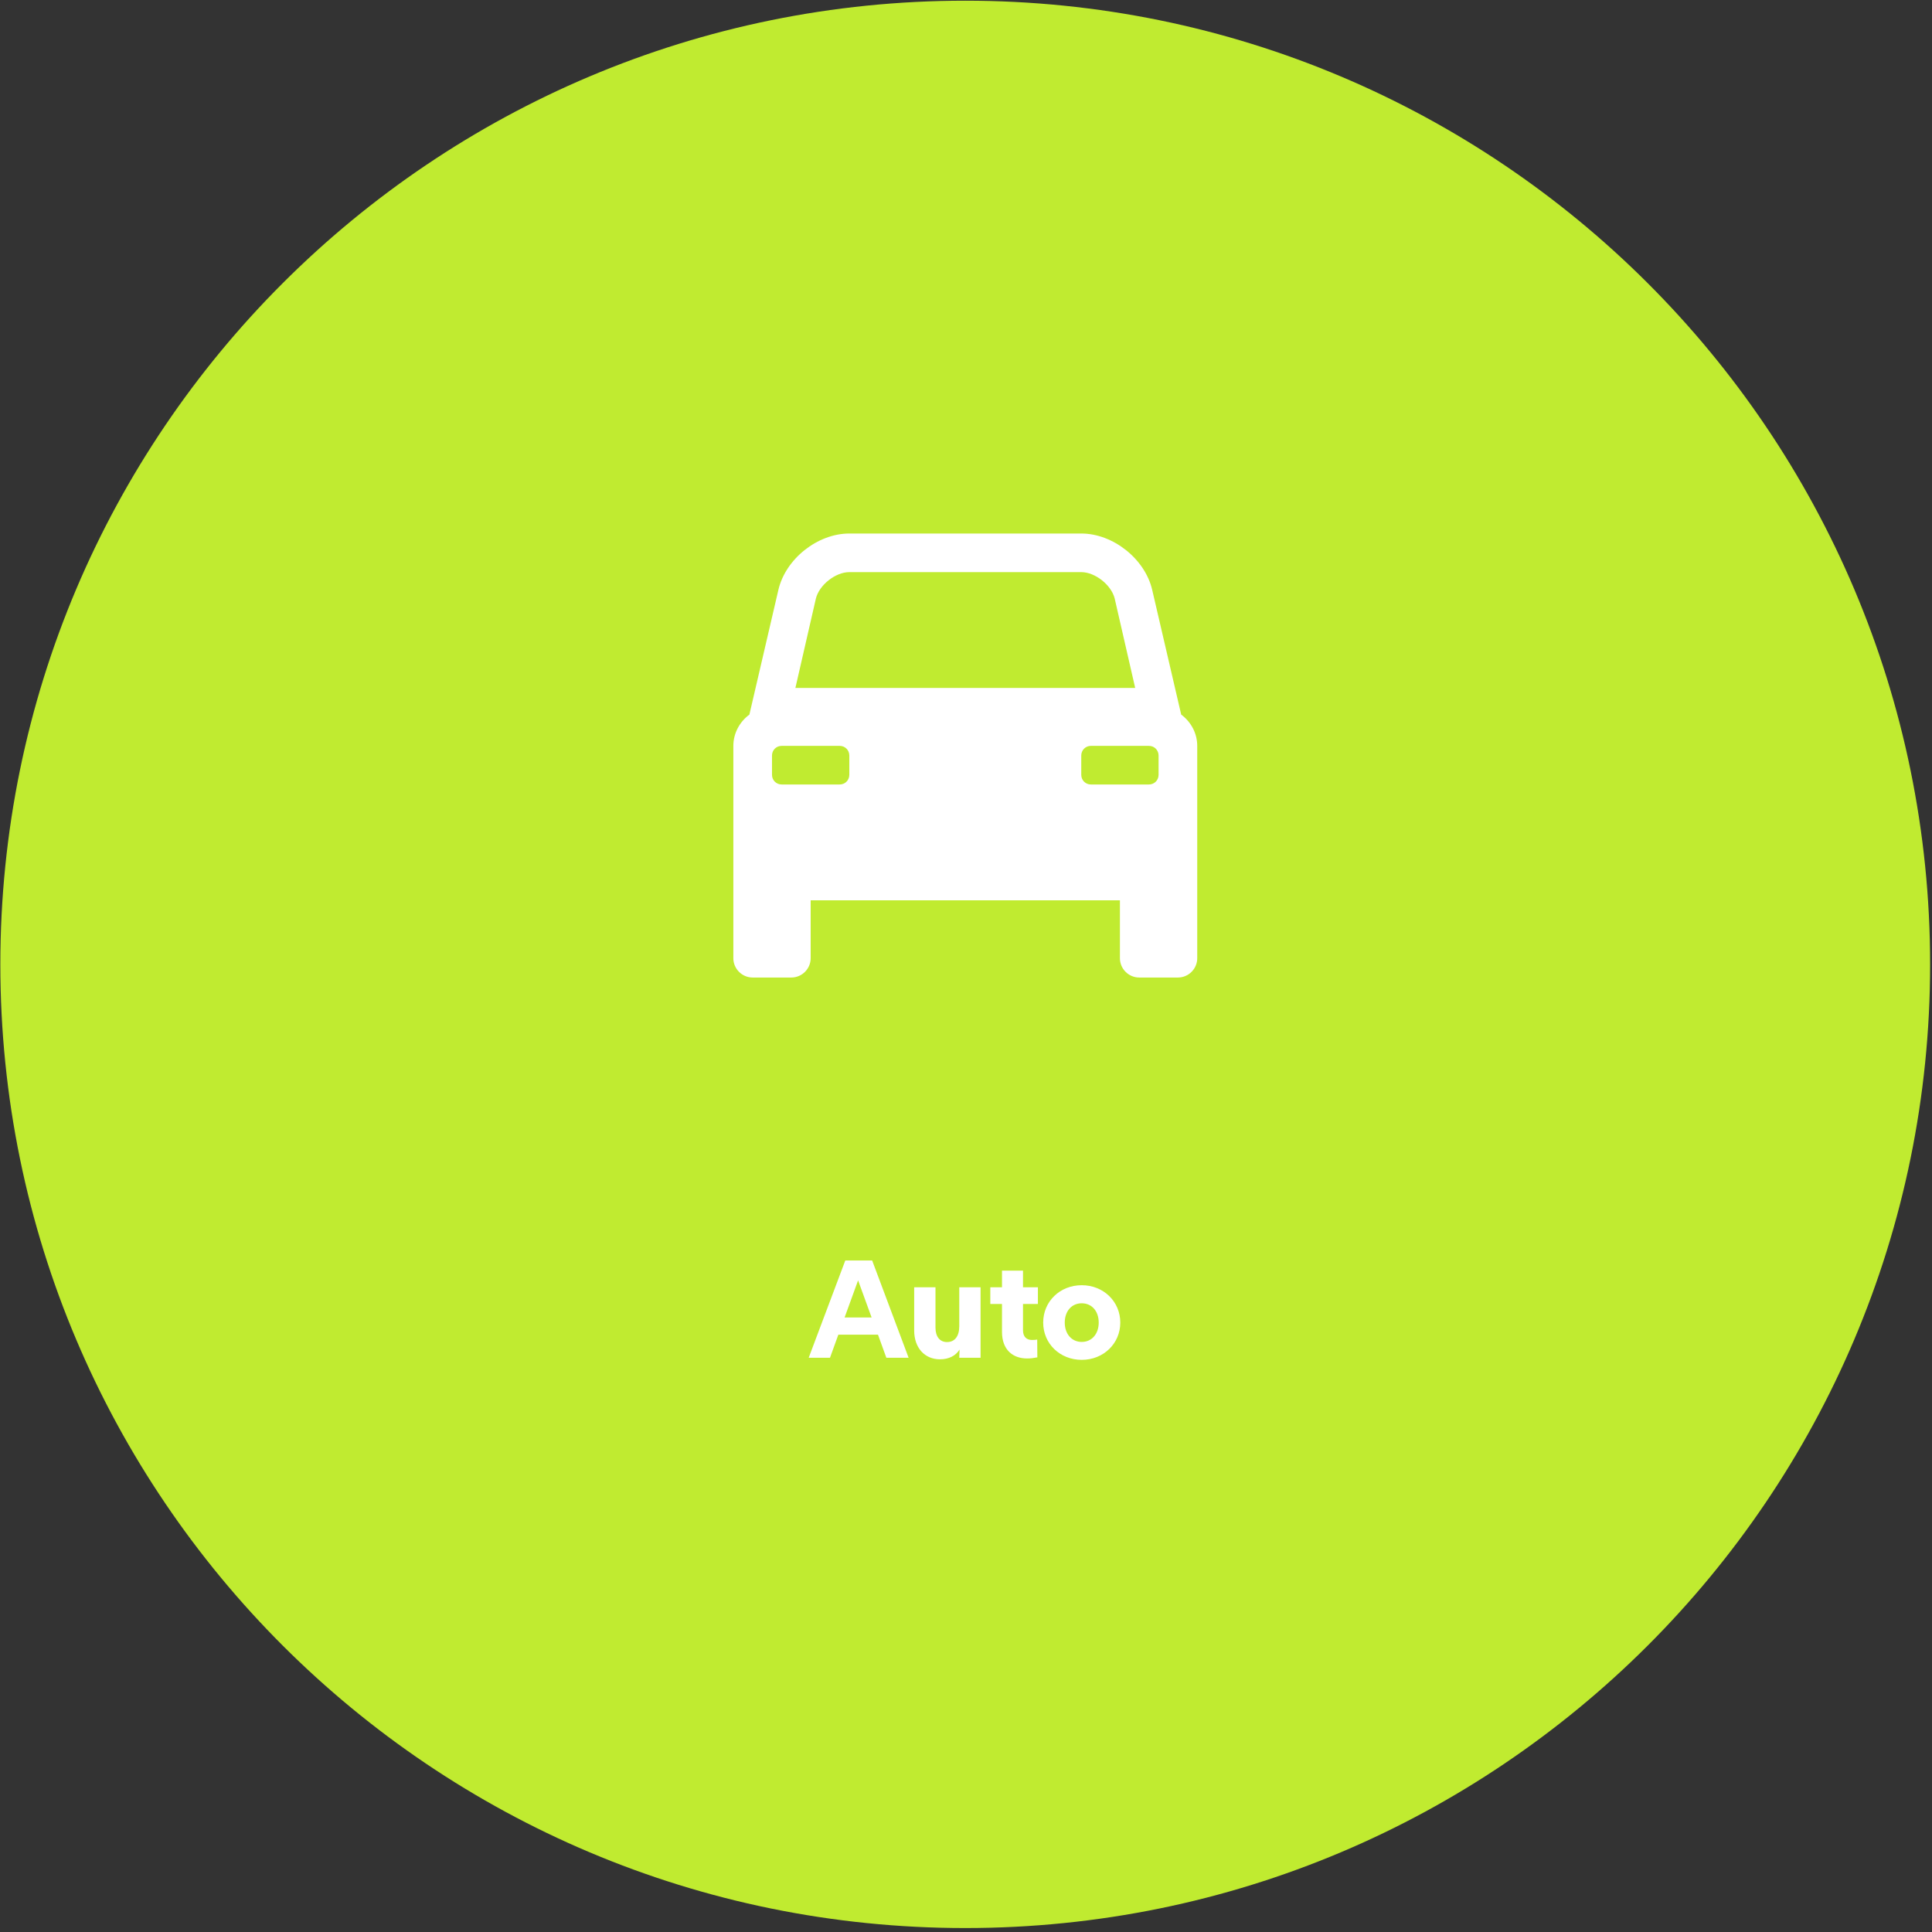 <?xml version="1.0" encoding="UTF-8" standalone="no"?>
<!DOCTYPE svg PUBLIC "-//W3C//DTD SVG 1.1//EN" "http://www.w3.org/Graphics/SVG/1.1/DTD/svg11.dtd">
<svg width="100%" height="100%" viewBox="0 0 250 250" version="1.1" xmlns="http://www.w3.org/2000/svg" xmlns:xlink="http://www.w3.org/1999/xlink" xml:space="preserve" xmlns:serif="http://www.serif.com/" style="fill-rule:evenodd;clip-rule:evenodd;stroke-linejoin:round;stroke-miterlimit:2;">
    <rect x="0" y="0" width="250" height="250" fill="#333333" stroke="none"/>
    <g transform="matrix(1,0,0,1,-267.977,-2536.47)">
        <g id="Artboard1" transform="matrix(1.249,0,0,2.498,267.977,2536.47)">
            <rect x="0" y="0" width="200" height="100" style="fill:none;"/>
            <g transform="matrix(0.801,0,0,0.4,100,0.036)">
                <path d="M0,249.598C68.925,249.598 124.8,193.723 124.8,124.801C124.8,55.875 68.925,0 0,0C-68.925,0 -124.8,55.875 -124.8,124.801C-124.8,193.723 -68.925,249.598 0,249.598" style="fill:rgb(192,235,48);fill-rule:nonzero;"/>
            </g>
            <g transform="matrix(0.801,0,0,0.4,81.984,27.637)">
                <path d="M0,57.5C1.375,57.5 2.5,56.375 2.5,55L2.5,47.5L42.5,47.5L42.5,55C42.5,56.375 43.625,57.5 45,57.5L50,57.5C51.375,57.5 52.5,56.375 52.5,55L52.5,27.5C52.5,25.85 51.675,24.375 50.425,23.45L46.675,7.3C45.75,3.3 41.625,0 37.5,0L7.5,0C3.375,0 -0.75,3.3 -1.675,7.3L-5.425,23.45C-6.675,24.375 -7.5,25.85 -7.5,27.5L-7.5,55C-7.5,56.375 -6.375,57.5 -5,57.5L0,57.5ZM3.175,8.425C3.6,6.675 5.7,5 7.5,5L37.5,5C39.3,5 41.4,6.675 41.825,8.425L44.475,20L0.525,20L3.175,8.425ZM-1.25,32.5C-1.95,32.5 -2.5,31.95 -2.5,31.25L-2.5,28.75C-2.5,28.05 -1.95,27.5 -1.25,27.5L6.25,27.5C6.95,27.5 7.5,28.05 7.5,28.75L7.5,31.25C7.5,31.95 6.95,32.5 6.25,32.5L-1.25,32.5ZM38.75,32.5C38.05,32.5 37.5,31.95 37.5,31.25L37.5,28.75C37.5,28.05 38.05,27.5 38.75,27.5L46.25,27.5C46.95,27.5 47.5,28.05 47.5,28.75L47.5,31.25C47.5,31.95 46.95,32.5 46.25,32.5L38.75,32.5Z" style="fill:white;fill-rule:nonzero;"/>
            </g>
            <g transform="matrix(0.801,0,0,0.4,91.828,65.402)">
                <path d="M0,12.33L2.88,12.33L-1.836,-0.27L-5.31,-0.27L-10.044,12.33L-7.29,12.33L-6.21,9.342L-1.08,9.342L0,12.33ZM-5.4,7.11L-3.654,2.304L-1.908,7.11L-5.4,7.11ZM9.432,3.204L9.432,8.244C9.432,9.558 8.838,10.296 7.848,10.296C6.912,10.296 6.354,9.594 6.354,8.406L6.354,3.204L3.6,3.204L3.6,8.802C3.6,11.034 4.95,12.528 6.93,12.528C8.082,12.528 8.964,12.078 9.468,11.268L9.432,12.33L12.186,12.33L12.186,3.204L9.432,3.204ZM17.676,5.364L19.602,5.364L19.602,3.204L17.676,3.204L17.676,1.044L14.958,1.044L14.958,3.204L13.446,3.204L13.446,5.364L14.958,5.364L14.958,8.982C14.958,11.304 16.362,12.42 18.198,12.42C18.738,12.42 19.008,12.366 19.53,12.276L19.512,9.972C19.35,10.008 19.134,10.026 18.828,10.026C18.126,10.026 17.676,9.594 17.676,8.784L17.676,5.364ZM25.272,12.6C28.08,12.6 30.258,10.494 30.258,7.776C30.258,5.04 28.08,2.934 25.272,2.934C22.446,2.934 20.286,5.04 20.286,7.776C20.286,10.494 22.446,12.6 25.272,12.6M25.272,10.278C23.976,10.278 23.076,9.252 23.076,7.776C23.076,6.282 23.976,5.274 25.272,5.274C26.568,5.274 27.468,6.282 27.468,7.776C27.468,9.252 26.568,10.278 25.272,10.278" style="fill:white;fill-rule:nonzero;"/>
            </g>
        </g>
    </g>
</svg>
